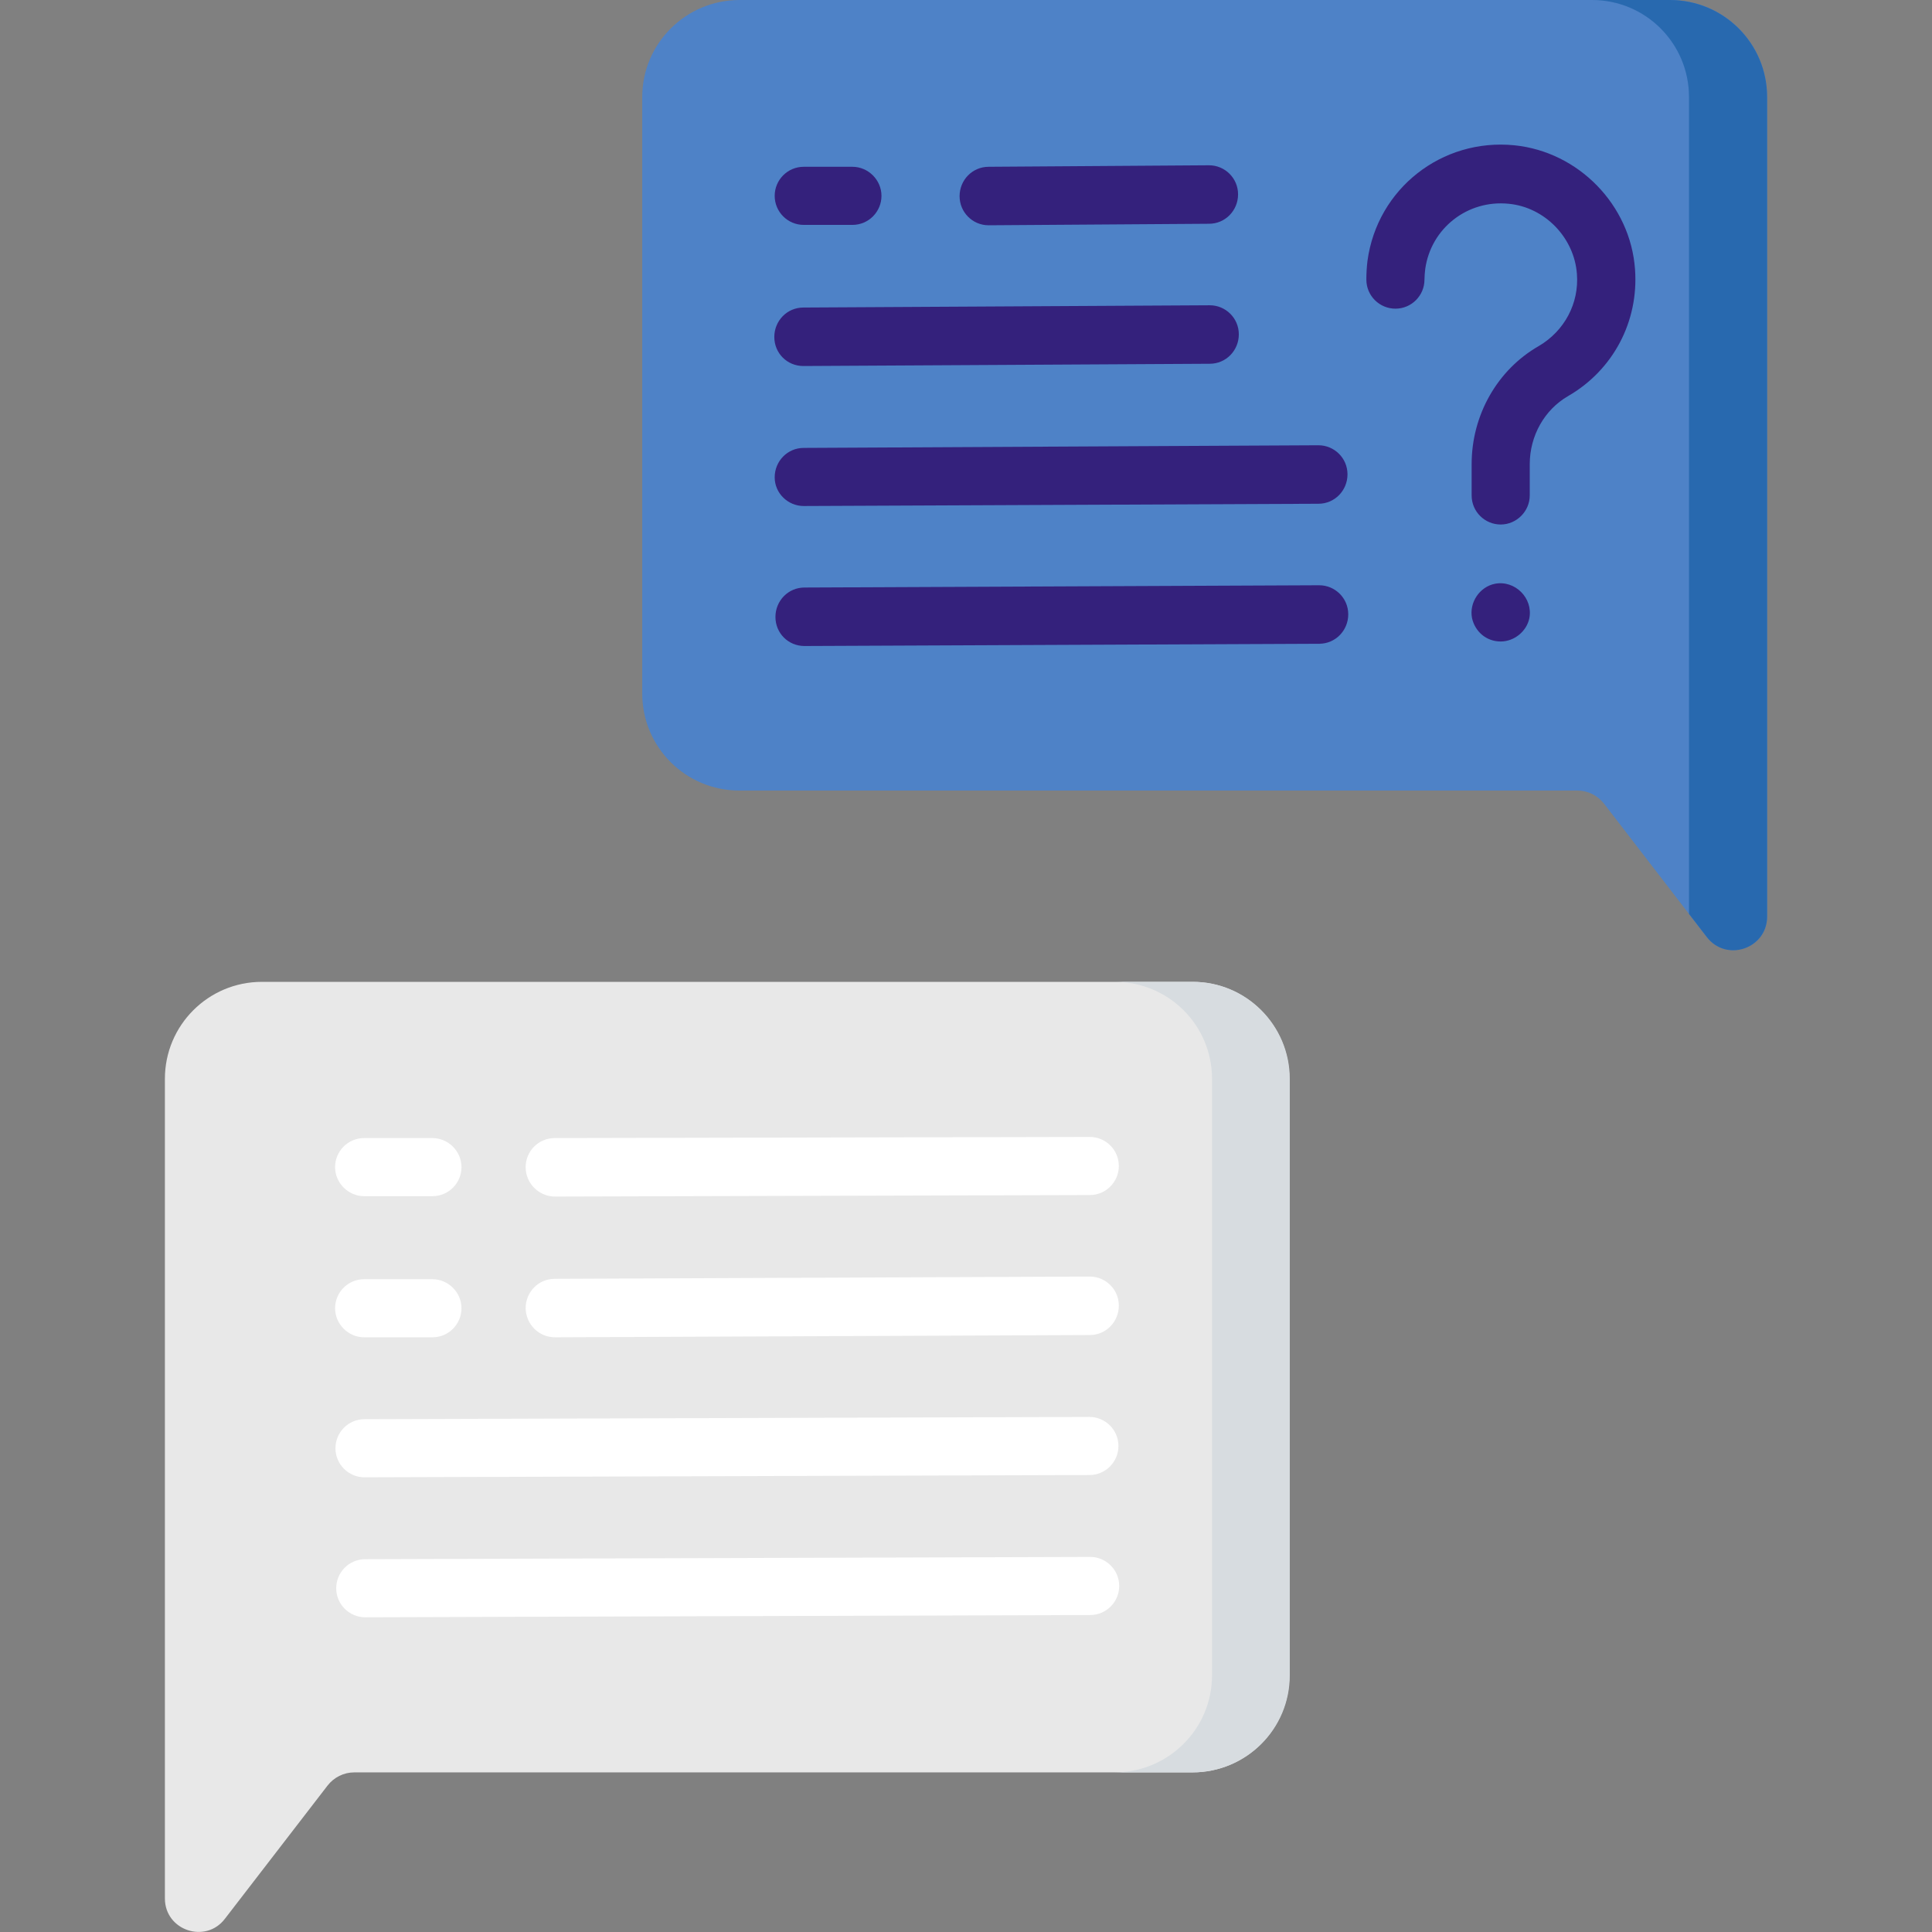 <?xml version="1.0" encoding="utf-8"?>
<!-- Generator: Adobe Illustrator 24.1.2, SVG Export Plug-In . SVG Version: 6.00 Build 0)  -->
<svg version="1.1" id="Capa_1" xmlns="http://www.w3.org/2000/svg" xmlns:xlink="http://www.w3.org/1999/xlink" x="0px" y="0px"
	 viewBox="0 0 512 512" style="enable-background:new 0 0 512 512;" xml:space="preserve">
<rect x="0" y="0" width="512" height="512" fill="#808080" stroke="none"/>
<style type="text/css">
	.st0{fill:#E8E8E8;}
	.st1{fill:#D7DCE0;}
	.st2{fill:#4E82C7;}
	.st3{fill:#2869AF;}
	.st4{fill:#34217C;}
	.st5{fill:#FFFFFF;}
</style>
<g>
	<g>
		<g>
			<path class="st0" d="M59.6,508.5l27.2-35.3c1.7-2.2,4.3-3.5,7.1-3.5H316c14.2,0,25.7-11.5,25.7-25.7V285.9
				c0-14.2-11.5-25.7-25.7-25.7H69.4c-14.2,0-25.7,11.5-25.7,25.7v217.2C43.7,511.6,54.5,515.2,59.6,508.5L59.6,508.5z"/>
			<path class="st1" d="M341.8,285.9V444c0,14.2-11.5,25.7-25.8,25.7h-20.6c14.2,0,25.8-11.5,25.8-25.7V285.9
				c0-14.2-11.5-25.7-25.8-25.7H316C330.2,260.1,341.8,271.7,341.8,285.9z"/>
			<path class="st2" d="M170.2,25.7v158.1c0,14.2,11.5,25.7,25.7,25.7h222.1c2.8,0,5.4,1.3,7.1,3.5l27.2,35.3c5.2,6.7,16,3.1,16-5.4
				V25.7c0-14.2-11.5-25.7-25.7-25.7H196C181.8,0,170.2,11.5,170.2,25.7L170.2,25.7z"/>
			<path class="st3" d="M468.3,25.7v217.2c0,8.5-10.8,12.2-16,5.4l-4.7-6.1V25.7c0-14.2-11.5-25.7-25.7-25.7h20.6
				C456.8,0,468.3,11.5,468.3,25.7z"/>
		</g>
	</g>
	<g>
		<g>
			<path class="st4" d="M213,59.6h12.9c4.3,0,7.7-3.5,7.7-7.7s-3.5-7.7-7.7-7.7H213c-4.3,0-7.7,3.5-7.7,7.7S208.7,59.6,213,59.6z"/>
			<path class="st4" d="M262,59.7l58.4-0.4c4.3,0,7.7-3.5,7.7-7.8c0-4.3-3.5-7.7-7.7-7.7h0l-58.4,0.4c-4.3,0-7.7,3.5-7.7,7.8
				C254.3,56.2,257.7,59.7,262,59.7L262,59.7z"/>
			<path class="st4" d="M212.9,97L212.9,97l107.7-0.6c4.3,0,7.7-3.5,7.7-7.8c0-4.3-3.5-7.7-7.7-7.7h0l-107.7,0.6
				c-4.3,0-7.7,3.5-7.7,7.8C205.2,93.6,208.6,97,212.9,97L212.9,97z"/>
			<path class="st4" d="M213,134.1L213,134.1l136.4-0.6c4.3,0,7.7-3.5,7.7-7.8c0-4.3-3.5-7.7-7.7-7.7h0L213,118.7
				c-4.3,0-7.7,3.5-7.7,7.8C205.3,130.7,208.8,134.1,213,134.1L213,134.1z"/>
			<path class="st4" d="M213.2,171.2L213.2,171.2l136.4-0.6c4.3,0,7.7-3.5,7.7-7.8c0-4.3-3.5-7.7-7.7-7.7h0l-136.4,0.6
				c-4.3,0-7.7,3.5-7.7,7.8C205.5,167.8,208.9,171.2,213.2,171.2L213.2,171.2z"/>
			<path class="st4" d="M405.4,123c0-7.5,3.9-14.4,10.1-18c12-6.9,18.8-19.8,17.8-33.6c-1.2-17.1-15-31.2-32-32.9
				c-19.2-1.9-36.3,11.5-38.9,30.6c-0.2,1.6-0.3,3.3-0.3,5c0,4.3,3.5,7.7,7.7,7.7c4.3,0,7.7-3.5,7.7-7.7c0-0.9,0.1-1.9,0.2-2.8
				c1.5-10.8,11.2-18.4,22.1-17.3c9.6,0.9,17.4,9,18.1,18.6c0.6,7.8-3.3,15.1-10.1,19.1C396.8,98,390,110,390,123v8.3
				c0,4.3,3.5,7.7,7.7,7.7s7.7-3.5,7.7-7.7L405.4,123L405.4,123z"/>
			<path class="st4" d="M396.2,154.7c-4.1,0.8-6.9,5-6.1,9.1c0.8,3.6,3.8,6.2,7.6,6.2c3.6,0,6.9-2.7,7.6-6.2
				C406.3,158.5,401.5,153.7,396.2,154.7z"/>
		</g>
	</g>
	<path class="st5" d="M96.5,317h18.1c4.3,0,7.7-3.5,7.7-7.7s-3.5-7.7-7.7-7.7H96.5c-4.3,0-7.7,3.5-7.7,7.7S92.3,317,96.5,317z"/>
	<path class="st5" d="M96.5,354.4h18.1c4.3,0,7.7-3.5,7.7-7.7s-3.5-7.7-7.7-7.7H96.5c-4.3,0-7.7,3.5-7.7,7.7S92.3,354.4,96.5,354.4z
		"/>
	<path class="st5" d="M147.1,317.1L147.1,317.1l141.7-0.4c4.3,0,7.7-3.5,7.7-7.7c0-4.3-3.5-7.7-7.7-7.7h0L147,301.6
		c-4.3,0-7.7,3.5-7.7,7.7C139.3,313.6,142.8,317.1,147.1,317.1L147.1,317.1z"/>
	<path class="st5" d="M147.1,354.4L147.1,354.4l141.7-0.6c4.3,0,7.7-3.5,7.7-7.8c0-4.3-3.5-7.7-7.7-7.7h0L147,338.9
		c-4.3,0-7.7,3.5-7.7,7.8C139.4,351,142.8,354.4,147.1,354.4z"/>
	<path class="st5" d="M96.6,391.5L96.6,391.5l192.1-0.6c4.3,0,7.7-3.5,7.7-7.7c0-4.3-3.5-7.7-7.7-7.7h0l-192.1,0.6
		c-4.3,0-7.7,3.5-7.7,7.7C88.9,388.1,92.4,391.5,96.6,391.5z"/>
	<path class="st5" d="M96.8,428.6L96.8,428.6l192.1-0.6c4.3,0,7.7-3.5,7.7-7.7c0-4.3-3.5-7.7-7.7-7.7h0l-192.1,0.6
		c-4.3,0-7.7,3.5-7.7,7.7C89.1,425.2,92.6,428.6,96.8,428.6z"/>
</g>
<g>
	<g>
		<defs>
			<polygon id="SVGID_1_" points="-216.4,113.4 -7,113.4 -7,323.8 -216.4,323.8 -216.4,113.4 			"/>
		</defs>
		<clipPath id="SVGID_2_">
			<use xlink:href="#SVGID_1_"  style="overflow:visible;"/>
		</clipPath>
	</g>
</g>
</svg>
